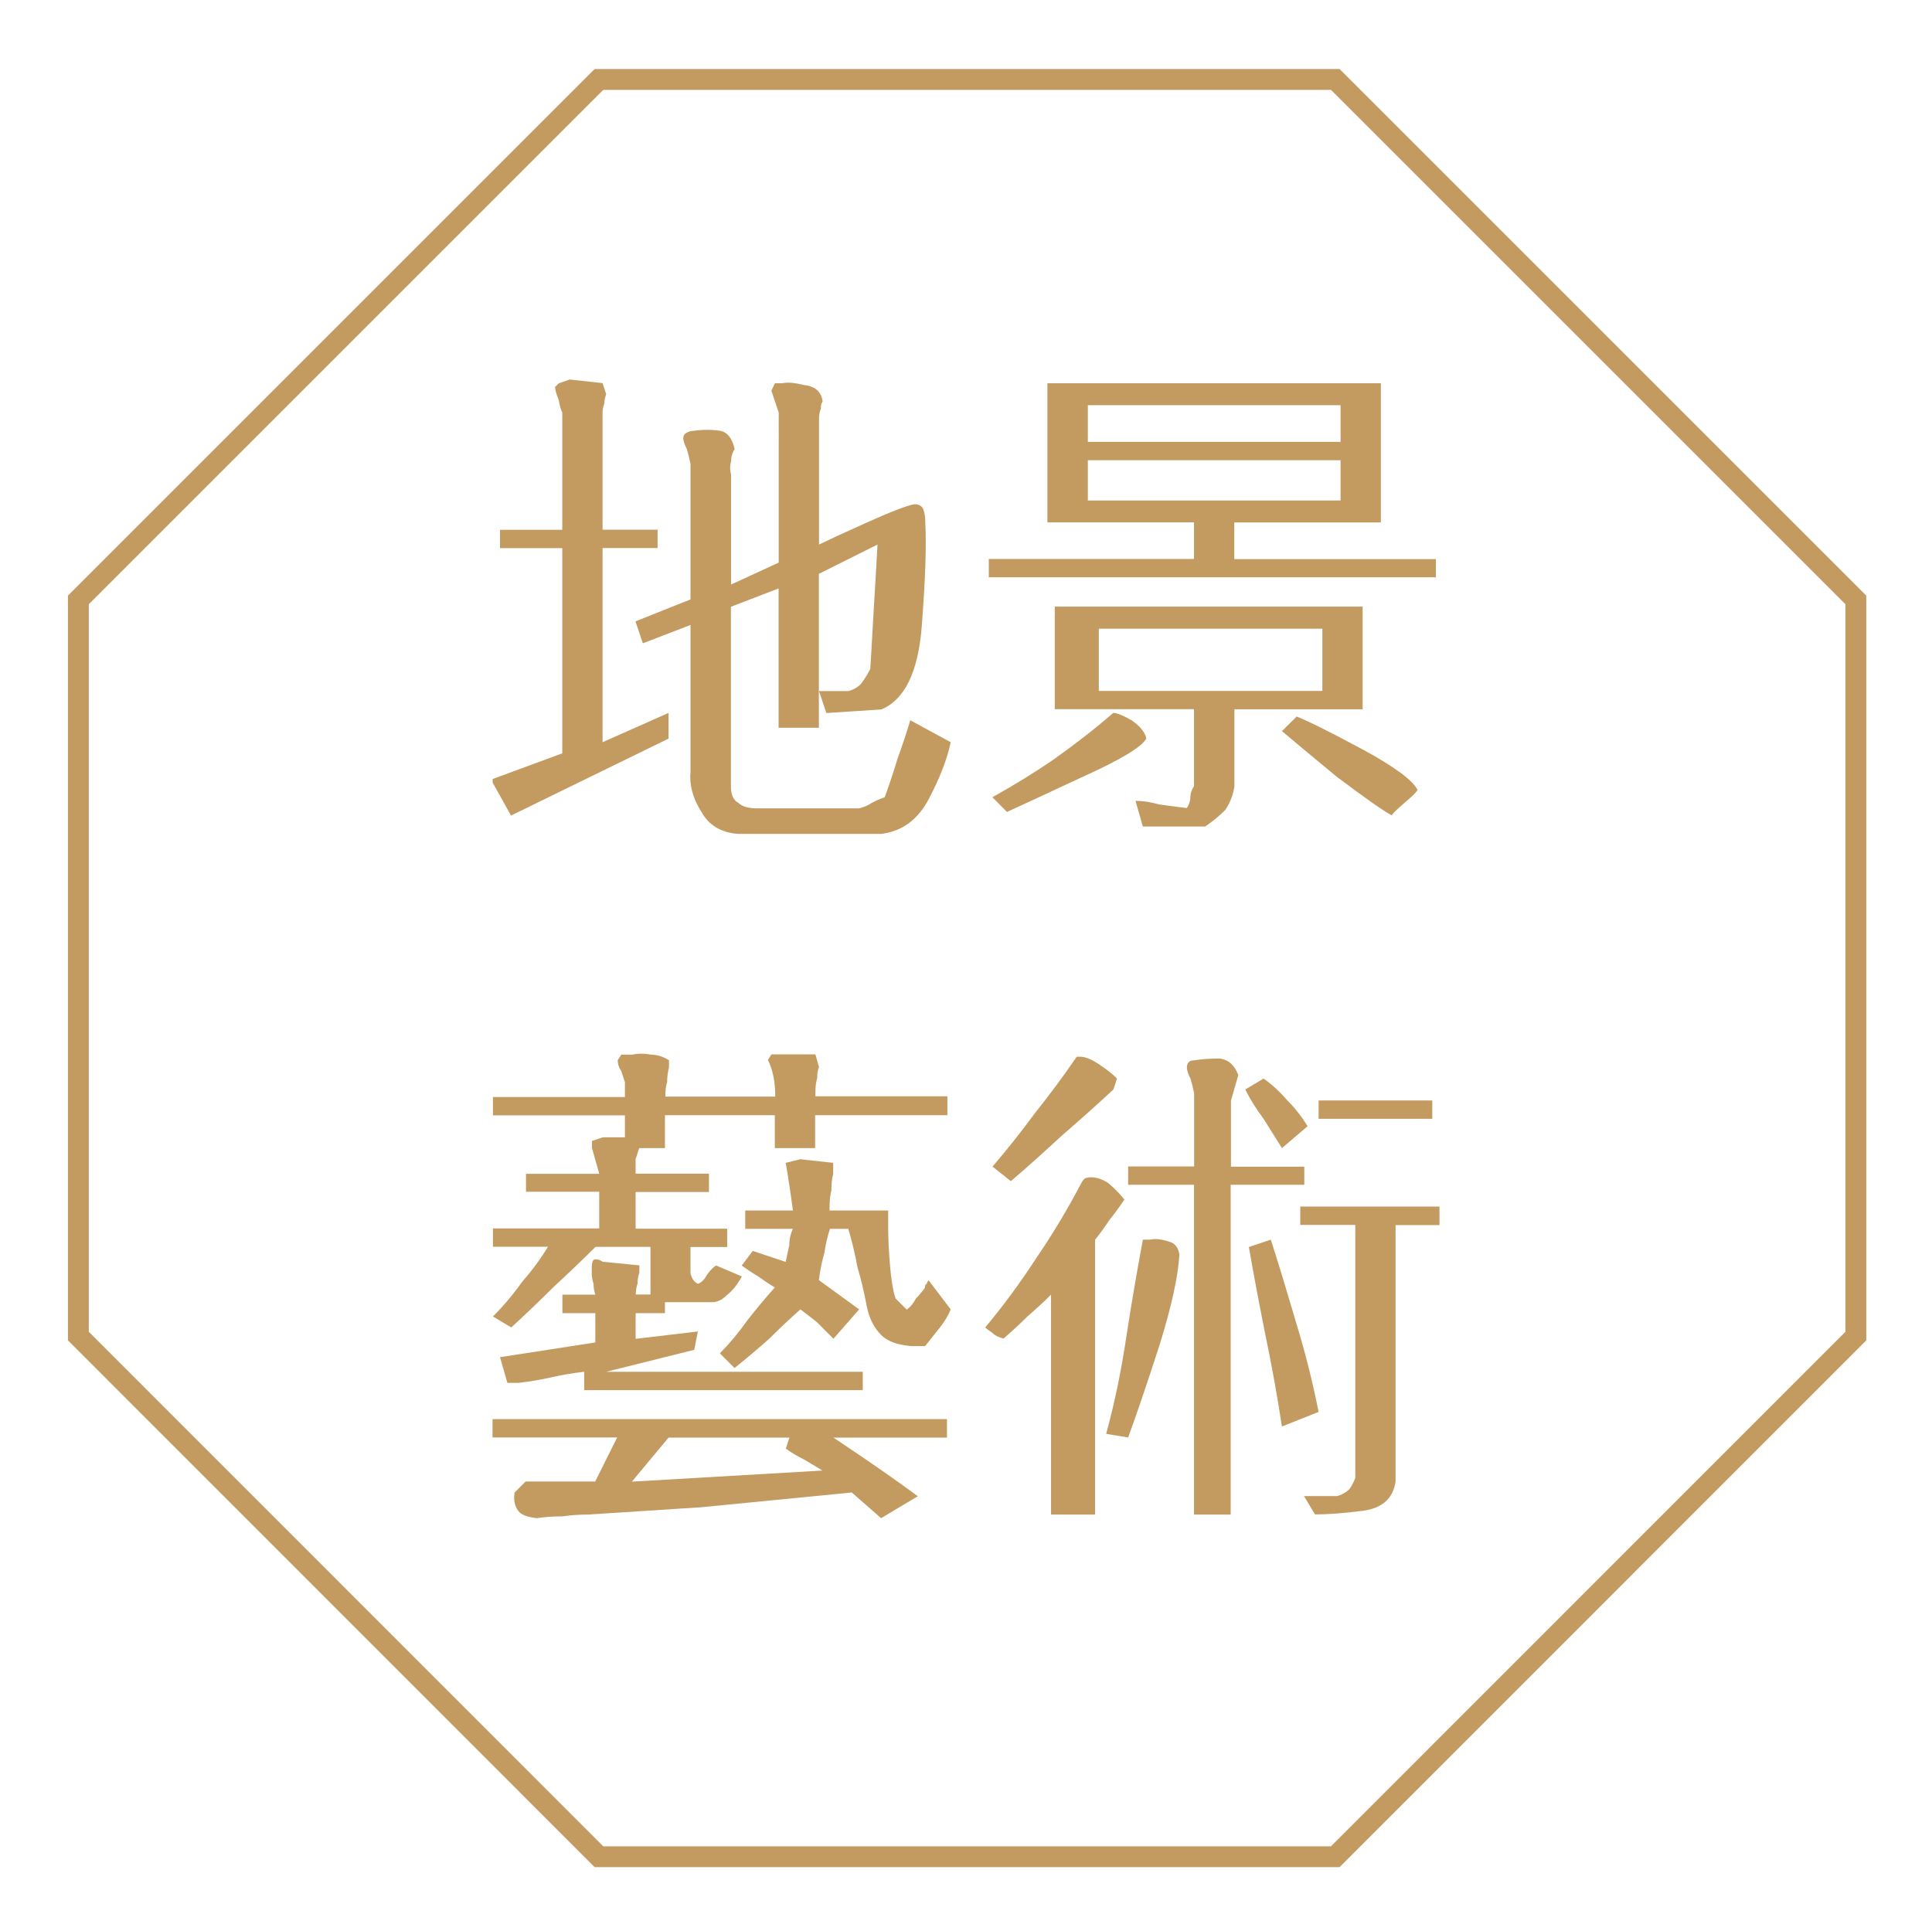 <?xml version="1.0" encoding="utf-8"?>
<!-- Generator: Adobe Illustrator 25.2.0, SVG Export Plug-In . SVG Version: 6.00 Build 0)  -->
<svg version="1.1" xmlns="http://www.w3.org/2000/svg" xmlns:xlink="http://www.w3.org/1999/xlink" x="0px" y="0px"
	 viewBox="0 0 139.06 137.29" style="enable-background:new 0 0 139.06 137.29;" xml:space="preserve">
<style type="text/css">
	.st0{fill:#39192F;}
	.st1{opacity:0.15;}
	.st2{clip-path:url(#SVGID_2_);}
	.st3{fill:#1A1A1A;}
	.st4{clip-path:url(#SVGID_4_);}
	.st5{clip-path:url(#SVGID_6_);}
	.st6{clip-path:url(#SVGID_8_);}
	.st7{clip-path:url(#SVGID_10_);}
	.st8{clip-path:url(#SVGID_12_);}
	.st9{clip-path:url(#SVGID_14_);}
	.st10{clip-path:url(#SVGID_16_);}
	.st11{clip-path:url(#SVGID_18_);}
	.st12{clip-path:url(#SVGID_20_);}
	.st13{clip-path:url(#SVGID_22_);}
	.st14{clip-path:url(#SVGID_24_);}
	.st15{clip-path:url(#SVGID_26_);}
	.st16{clip-path:url(#SVGID_28_);}
	.st17{clip-path:url(#SVGID_30_);}
	.st18{clip-path:url(#SVGID_32_);}
	.st19{clip-path:url(#SVGID_34_);}
	.st20{clip-path:url(#SVGID_36_);}
	.st21{fill:#B43B33;}
	.st22{fill:#FFFFFF;}
	.st23{clip-path:url(#SVGID_38_);}
	.st24{fill:#040000;}
	.st25{fill:none;stroke:#FFFFFF;stroke-width:1.5;stroke-miterlimit:10;}
	.st26{fill:none;stroke:#C39B61;stroke-width:1.5;stroke-miterlimit:10;}
	.st27{fill:#C39B61;}
	.st28{fill:none;stroke:#C39B61;stroke-width:2;stroke-miterlimit:10;}
	.st29{fill:none;stroke:#C39B61;stroke-miterlimit:10;}
	.st30{fill:none;stroke:#FFFFFF;stroke-width:2.782;stroke-miterlimit:10;}
	.st31{fill:none;stroke:#FFFFFF;stroke-miterlimit:10;}
	.st32{fill:#B3B3B4;}
	.st33{fill:none;stroke:#B3B3B4;stroke-miterlimit:10;}
	.st34{fill:none;stroke:#A4A3A4;stroke-miterlimit:10;}
	.st35{fill:#A4A3A4;}
	.st36{fill:none;stroke:#B58A4F;stroke-width:1.5;stroke-miterlimit:10;}
	.st37{fill:#B58A4F;}
	.st38{fill:none;stroke:#B58A4F;stroke-width:2;stroke-miterlimit:10;}
	.st39{clip-path:url(#SVGID_58_);}
	.st40{opacity:0.5;fill:#FFFFFF;}
	.st41{fill:#221714;}
	.st42{fill:none;stroke:#FFFFFF;stroke-width:1.842;stroke-miterlimit:10;}
	.st43{fill:#48253F;stroke:#FFFFFF;stroke-width:1.038;stroke-miterlimit:10;}
	.st44{fill:#48253F;stroke:#FFFFFF;stroke-width:0.771;stroke-miterlimit:10;}
	.st45{fill:#EECD99;}
	.st46{fill:#C89760;}
	.st47{fill:#8CB8C3;}
	.st48{fill:#237CA3;}
	.st49{fill:#318D39;}
	.st50{fill:#B07B40;stroke:#FFFFFF;stroke-width:2.171;stroke-miterlimit:10;}
	.st51{fill:#C9A063;}
	.st52{fill:#B07B40;stroke:#FFFFFF;stroke-width:2.145;stroke-linecap:round;stroke-linejoin:round;stroke-miterlimit:10;}
	.st53{clip-path:url(#SVGID_64_);}
	.st54{opacity:0.5;fill:none;stroke:#FFFFFF;stroke-width:5.846;stroke-miterlimit:10;}
	.st55{fill:none;stroke:#BC9D6A;stroke-width:1.5;stroke-miterlimit:10;}
	.st56{fill:#BC9D6A;}
	.st57{fill:none;stroke:#BC9D6A;stroke-width:2;stroke-miterlimit:10;}
	.st58{fill:none;stroke:#5D3333;stroke-miterlimit:10;}
</style>
<g id="圖層_2">
	<g class="st1">
		<defs>
			<rect id="SVGID_7_" x="-469.85" y="-1633.68" class="st1" width="1918.93" height="1348.2"/>
		</defs>
		<clipPath id="SVGID_2_">
			<use xlink:href="#SVGID_7_"  style="overflow:visible;"/>
		</clipPath>
		<g class="st2">
		</g>
		<g class="st2">
			<g>
				<rect x="101.6" y="17.66" class="st3" width="7.8" height="7.57"/>
				<rect x="101.91" y="96.94" class="st3" width="7.8" height="7.56"/>
				<rect x="19.79" y="16.57" class="st3" width="7.8" height="7.56"/>
				<rect x="20.04" y="95.97" class="st3" width="7.8" height="7.57"/>
				<rect x="61.23" y="57.05" class="st3" width="7.8" height="7.57"/>
				<rect x="61.73" y="135.97" class="st3" width="7.8" height="7.56"/>
			</g>
			<polygon class="st3" points="105.35,100.47 65.78,138.84 66.59,139.63 106.16,101.26 			"/>
			<polygon class="st3" points="145.73,61.31 106.16,99.69 106.97,100.47 146.54,62.1 			"/>
			<polygon class="st3" points="23.73,99.64 -15.83,138.01 -15.02,138.79 24.55,100.42 			"/>
			<polygon class="st3" points="104.49,21.32 64.92,59.69 65.73,60.48 105.3,22.11 			"/>
			<polygon class="st3" points="144.86,-17.84 105.3,20.54 106.11,21.32 145.67,-17.05 			"/>
			<polygon class="st3" points="64.11,60.48 24.55,98.85 25.36,99.64 64.92,61.26 			"/>
			<polygon class="st3" points="63.25,-18.67 23.69,19.7 24.5,20.49 64.06,-17.89 			"/>
			<polygon class="st3" points="22.88,20.49 -16.69,58.86 -15.88,59.64 23.69,21.27 			"/>
			<polygon class="st3" points="-473.68,-617.71 -472.87,-616.93 -432.44,-577.72 -431.63,-576.94 -391.21,-537.73 -390.4,-536.94 
				-349.97,-497.74 -349.16,-496.95 -308.73,-457.75 -307.93,-456.96 -267.5,-417.75 -266.69,-416.97 -226.26,-377.76 
				-225.45,-376.98 -185.02,-337.77 -184.22,-336.99 -143.79,-297.78 -142.98,-296.99 -102.55,-257.79 -101.74,-257 -61.32,-217.8 
				-60.51,-217.01 -20.08,-177.8 -19.27,-177.02 21.16,-137.81 21.97,-137.03 62.39,-97.82 63.2,-97.03 103.63,-57.83 
				104.44,-57.04 144.86,-17.84 145.67,-17.05 185.76,21.96 185.76,20.39 146.48,-17.84 145.67,-18.62 105.25,-57.83 104.44,-58.61 
				64.01,-97.82 63.2,-98.61 22.78,-137.81 21.97,-138.6 -18.46,-177.8 -19.27,-178.59 -59.7,-217.8 -60.51,-218.58 
				-100.93,-257.79 -101.74,-258.57 -142.17,-297.78 -142.98,-298.56 -183.41,-337.77 -184.22,-338.56 -224.64,-377.76 
				-225.45,-378.55 -265.88,-417.75 -266.69,-418.54 -307.12,-457.75 -307.92,-458.53 -348.35,-497.74 -349.16,-498.52 
				-389.58,-537.73 -390.4,-538.52 -430.82,-577.72 -431.63,-578.51 -472.06,-617.72 -472.87,-618.5 -473.85,-619.45 
				-473.85,-617.88 			"/>
			<polygon class="st3" points="-472.82,-538.57 -472.01,-537.78 -431.58,-498.57 -430.77,-497.79 -390.34,-458.58 -389.54,-457.8 
				-349.11,-418.59 -348.3,-417.8 -307.87,-378.6 -307.06,-377.81 -266.64,-338.6 -265.83,-337.82 -225.4,-298.61 -224.59,-297.83 
				-184.16,-258.62 -183.35,-257.84 -142.93,-218.63 -142.12,-217.84 -101.69,-178.64 -100.88,-177.85 -60.46,-138.65 
				-59.65,-137.86 -19.22,-98.66 -18.41,-97.87 22.02,-58.66 22.83,-57.88 63.25,-18.67 64.06,-17.89 104.49,21.32 105.3,22.11 
				145.73,61.31 146.54,62.1 181.43,95.94 181.43,94.37 147.34,61.31 146.54,60.53 106.11,21.32 105.3,20.54 64.87,-18.67 
				64.06,-19.46 23.64,-58.66 22.83,-59.45 -17.6,-98.65 -18.41,-99.44 -58.84,-138.65 -59.65,-139.43 -100.07,-178.64 
				-100.88,-179.42 -141.31,-218.63 -142.12,-219.41 -182.55,-258.62 -183.35,-259.41 -223.78,-298.61 -224.59,-299.4 
				-265.02,-338.6 -265.83,-339.39 -306.25,-378.6 -307.06,-379.38 -347.49,-418.59 -348.3,-419.37 -388.73,-458.58 
				-389.54,-459.36 -429.96,-498.57 -430.77,-499.36 -471.2,-538.57 -472.01,-539.35 -473.85,-541.14 -473.85,-539.57 			"/>
			<polygon class="st3" points="-471.96,-459.41 -471.15,-458.63 -430.72,-419.42 -429.91,-418.64 -389.48,-379.43 -388.68,-378.65 
				-348.25,-339.44 -347.44,-338.65 -307.01,-299.45 -306.2,-298.66 -265.78,-259.46 -264.97,-258.67 -224.54,-219.46 
				-223.73,-218.68 -183.3,-179.47 -182.49,-178.69 -142.07,-139.48 -141.26,-138.69 -100.83,-99.49 -100.02,-98.7 -59.6,-59.5 
				-58.79,-58.71 -18.36,-19.5 -17.55,-18.72 22.88,20.49 23.69,21.27 64.11,60.48 64.92,61.26 105.35,100.47 106.16,101.26 
				146.59,140.46 147.39,141.25 181.43,174.25 181.43,172.68 148.2,140.46 147.39,139.68 106.97,100.47 106.16,99.69 65.73,60.48 
				64.92,59.69 24.5,20.49 23.69,19.7 -16.74,-19.5 -17.55,-20.29 -57.98,-59.5 -58.79,-60.28 -99.21,-99.49 -100.02,-100.27 
				-140.45,-139.48 -141.26,-140.27 -181.69,-179.47 -182.49,-180.26 -222.92,-219.46 -223.73,-220.25 -264.16,-259.45 
				-264.97,-260.24 -305.39,-299.45 -306.2,-300.23 -346.63,-339.44 -347.44,-340.22 -387.87,-379.43 -388.68,-380.22 
				-429.1,-419.42 -429.91,-420.21 -470.34,-459.41 -471.15,-460.2 -473.85,-462.82 -473.85,-461.25 			"/>
			<g>
				<polygon class="st3" points="66.59,139.63 65.78,138.84 25.36,99.64 24.55,98.85 -15.88,59.64 -16.69,58.86 -57.12,19.65 
					-57.93,18.87 -98.35,-20.34 -99.16,-21.12 -139.59,-60.33 -140.4,-61.12 -180.82,-100.32 -181.63,-101.11 -222.06,-140.31 
					-222.87,-141.1 -263.3,-180.31 -264.11,-181.09 -304.53,-220.3 -305.34,-221.08 -345.77,-260.29 -346.58,-261.08 
					-387.01,-300.28 -387.82,-301.07 -428.24,-340.27 -429.05,-341.06 -469.48,-380.27 -470.29,-381.05 -473.85,-384.51 
					-473.85,-382.94 -471.1,-380.26 -470.29,-379.48 -429.86,-340.27 -429.05,-339.49 -388.63,-300.28 -387.82,-299.5 
					-347.39,-260.29 -346.58,-259.5 -306.15,-220.3 -305.34,-219.51 -264.92,-180.31 -264.11,-179.52 -223.68,-140.31 
					-222.87,-139.53 -182.44,-100.32 -181.63,-99.54 -141.21,-60.33 -140.4,-59.55 -99.97,-20.34 -99.16,-19.55 -58.74,19.65 
					-57.93,20.44 -17.5,59.65 -16.69,60.43 23.73,99.64 24.55,100.42 64.97,139.63 65.78,140.41 79.11,153.34 80.73,153.34 				"/>
			</g>
		</g>
	</g>
	<g class="st1">
		<defs>
			<rect id="SVGID_25_" x="-466.15" y="-2965.5" class="st1" width="1918.93" height="1324.1"/>
		</defs>
		<clipPath id="SVGID_4_">
			<use xlink:href="#SVGID_25_"  style="overflow:visible;"/>
		</clipPath>
		<g class="st4">
			<g>
				<rect x="105.31" y="8.96" class="st3" width="7.8" height="7.57"/>
				<rect x="105.62" y="88.24" class="st3" width="7.8" height="7.56"/>
				<rect x="23.5" y="7.88" class="st3" width="7.8" height="7.56"/>
				<rect x="23.75" y="87.28" class="st3" width="7.8" height="7.57"/>
				<rect x="64.93" y="48.36" class="st3" width="7.8" height="7.57"/>
				<rect x="65.43" y="127.28" class="st3" width="7.8" height="7.56"/>
			</g>
			<polygon class="st3" points="150.29,131.77 110.72,170.14 111.53,170.92 151.1,132.55 			"/>
			<polygon class="st3" points="109.05,91.78 69.49,130.15 70.3,130.93 109.86,92.56 			"/>
			<polygon class="st3" points="68.68,130.93 29.11,169.31 29.92,170.09 69.49,131.72 			"/>
			<polygon class="st3" points="149.43,52.62 109.86,90.99 110.67,91.78 150.24,53.4 			"/>
			<polygon class="st3" points="27.44,90.94 -12.13,129.31 -11.32,130.1 28.25,91.73 			"/>
			<polygon class="st3" points="108.19,12.63 68.62,51 69.43,51.78 109,13.41 			"/>
			<polygon class="st3" points="148.57,-26.53 109,11.84 109.81,12.63 149.38,-25.75 			"/>
			<polygon class="st3" points="67.81,51.78 28.25,90.16 29.06,90.94 68.62,52.57 			"/>
			<polygon class="st3" points="66.96,-27.37 27.39,11.01 28.2,11.79 67.77,-26.58 			"/>
			<polygon class="st3" points="26.58,11.79 -12.99,50.16 -12.18,50.95 27.39,12.58 			"/>
			<polygon class="st3" points="-469.98,-626.41 -469.17,-625.62 -428.74,-586.42 -427.93,-585.63 -387.5,-546.43 -386.69,-545.64 
				-346.27,-506.43 -345.46,-505.65 -305.03,-466.44 -304.22,-465.66 -263.79,-426.45 -262.98,-425.66 -222.56,-386.46 
				-221.75,-385.67 -181.32,-346.47 -180.51,-345.68 -140.09,-306.47 -139.28,-305.69 -98.85,-266.48 -98.04,-265.7 -57.61,-226.49 
				-56.8,-225.71 -16.38,-186.5 -15.57,-185.71 24.86,-146.51 25.67,-145.72 66.09,-106.51 66.9,-105.73 107.33,-66.52 
				108.14,-65.74 148.57,-26.53 149.38,-25.75 189.46,13.26 189.46,11.69 150.19,-26.53 149.38,-27.32 108.95,-66.52 108.14,-67.31 
				67.71,-106.51 66.9,-107.3 26.48,-146.51 25.67,-147.29 -14.76,-186.5 -15.57,-187.28 -55.99,-226.49 -56.8,-227.28 
				-97.23,-266.48 -98.04,-267.27 -138.47,-306.48 -139.28,-307.26 -179.7,-346.47 -180.51,-347.25 -220.94,-386.46 
				-221.75,-387.24 -262.17,-426.45 -262.98,-427.24 -303.41,-466.44 -304.22,-467.23 -344.65,-506.43 -345.46,-507.22 
				-385.88,-546.43 -386.69,-547.21 -427.12,-586.42 -427.93,-587.2 -468.36,-626.41 -469.17,-627.19 -470.15,-628.15 
				-470.15,-626.58 			"/>
			<polygon class="st3" points="-469.11,-547.26 -468.3,-546.48 -427.88,-507.27 -427.07,-506.48 -386.64,-467.28 -385.83,-466.49 
				-345.4,-427.28 -344.6,-426.5 -304.17,-387.29 -303.36,-386.51 -262.93,-347.3 -262.12,-346.52 -221.7,-307.31 -220.89,-306.52 
				-180.46,-267.32 -179.65,-266.53 -139.22,-227.32 -138.42,-226.54 -97.99,-187.33 -97.18,-186.55 -56.75,-147.34 -55.94,-146.56 
				-15.52,-107.35 -14.7,-106.56 25.72,-67.36 26.53,-66.57 66.96,-27.37 67.77,-26.58 108.19,12.63 109,13.41 149.43,52.62 
				150.24,53.4 185.13,87.24 185.13,85.67 151.05,52.62 150.24,51.83 109.81,12.63 109,11.84 68.58,-27.37 67.77,-28.15 
				27.34,-67.36 26.53,-68.14 -13.9,-107.35 -14.71,-108.13 -55.13,-147.34 -55.94,-148.13 -96.37,-187.33 -97.18,-188.12 
				-137.61,-227.32 -138.42,-228.11 -178.84,-267.32 -179.65,-268.1 -220.08,-307.31 -220.89,-308.09 -261.31,-347.3 
				-262.12,-348.09 -302.55,-387.29 -303.36,-388.08 -343.79,-427.28 -344.6,-428.07 -385.02,-467.28 -385.83,-468.06 
				-426.26,-507.27 -427.07,-508.05 -467.5,-547.26 -468.3,-548.05 -470.15,-549.83 -470.15,-548.26 			"/>
			<polygon class="st3" points="-468.25,-468.11 -467.45,-467.33 -427.02,-428.12 -426.21,-427.33 -385.78,-388.13 -384.97,-387.34 
				-344.55,-348.13 -343.74,-347.35 -303.31,-308.14 -302.5,-307.36 -262.07,-268.15 -261.26,-267.37 -220.84,-228.16 
				-220.03,-227.37 -179.6,-188.17 -178.79,-187.38 -138.37,-148.18 -137.56,-147.39 -97.13,-108.18 -96.32,-107.4 -55.89,-68.19 
				-55.08,-67.41 -14.66,-28.2 -13.85,-27.42 26.58,11.79 27.39,12.58 67.81,51.78 68.62,52.57 109.05,91.78 109.86,92.56 
				150.29,131.77 151.1,132.55 185.13,165.56 185.13,163.99 151.91,131.77 151.1,130.98 110.67,91.78 109.86,90.99 69.43,51.78 
				68.62,51 28.2,11.79 27.39,11.01 -13.04,-28.2 -13.85,-28.99 -54.27,-68.19 -55.08,-68.98 -95.51,-108.18 -96.32,-108.97 
				-136.74,-148.18 -137.56,-148.96 -177.98,-188.17 -178.79,-188.95 -219.22,-228.16 -220.03,-228.94 -260.45,-268.15 
				-261.26,-268.94 -301.69,-308.14 -302.5,-308.93 -342.93,-348.13 -343.74,-348.92 -384.16,-388.13 -384.97,-388.91 
				-425.4,-428.12 -426.21,-428.9 -466.63,-468.11 -467.45,-468.9 -470.15,-471.52 -470.15,-469.95 			"/>
			<g>
				<polygon class="st3" points="70.3,130.93 69.49,130.15 29.06,90.94 28.25,90.16 -12.18,50.95 -12.99,50.16 -53.41,10.96 
					-54.22,10.17 -94.65,-29.03 -95.46,-29.82 -135.89,-69.03 -136.7,-69.81 -177.12,-109.02 -177.93,-109.8 -218.36,-149.01 
					-219.17,-149.79 -259.6,-189 -260.4,-189.79 -300.83,-228.99 -301.64,-229.78 -342.07,-268.99 -342.88,-269.77 -383.3,-308.98 
					-384.11,-309.76 -424.54,-348.97 -425.35,-349.75 -465.78,-388.96 -466.58,-389.75 -470.15,-393.2 -470.15,-391.63 
					-467.39,-388.96 -466.59,-388.18 -426.16,-348.97 -425.35,-348.18 -384.92,-308.98 -384.11,-308.19 -343.69,-268.99 
					-342.88,-268.2 -302.45,-228.99 -301.64,-228.21 -261.21,-189 -260.41,-188.22 -219.98,-149.01 -219.17,-148.22 
					-178.74,-109.02 -177.93,-108.23 -137.51,-69.03 -136.7,-68.24 -96.27,-29.03 -95.46,-28.25 -55.03,10.96 -54.22,11.74 
					-13.8,50.95 -12.99,51.74 27.44,90.94 28.25,91.73 68.68,130.93 69.49,131.72 82.82,144.65 84.44,144.65 				"/>
				<polygon class="st3" points="-11.32,130.1 -12.13,129.31 -52.55,90.11 -53.36,89.32 -93.79,50.12 -94.6,49.33 -135.02,10.12 
					-135.84,9.34 -176.26,-29.87 -177.07,-30.65 -217.5,-69.86 -218.31,-70.65 -258.73,-109.85 -259.54,-110.64 -299.97,-149.84 
					-300.78,-150.63 -341.21,-189.83 -342.02,-190.62 -382.44,-229.83 -383.25,-230.61 -423.68,-269.82 -424.49,-270.6 
					-464.92,-309.81 -465.72,-310.6 -470.15,-314.89 -470.15,-313.32 -466.53,-309.81 -465.72,-309.03 -425.3,-269.82 
					-424.49,-269.03 -384.06,-229.83 -383.25,-229.04 -342.83,-189.84 -342.02,-189.05 -301.59,-149.84 -300.78,-149.06 
					-260.35,-109.85 -259.54,-109.07 -219.12,-69.86 -218.31,-69.07 -177.88,-29.87 -177.07,-29.08 -136.65,10.12 -135.83,10.91 
					-95.41,50.12 -94.6,50.9 -54.17,90.11 -53.36,90.89 -12.94,130.1 -12.13,130.88 2.06,144.65 3.68,144.65 				"/>
			</g>
		</g>
	</g>
</g>
<g id="圖層_1">
	<g>
		<polygon class="st26" points="96.11,5.72 43.11,5.72 5.64,43.19 5.64,96.18 43.11,133.66 96.11,133.66 133.58,96.18 133.58,43.19 
					"/>
		<g>
			<g>
				<path class="st27" d="M48.12,53.17l-11.34,5.54l-1.32-2.37v-0.26l5.01-1.85V39.46h-4.48v-1.32h4.48V29.7
					c-0.09-0.18-0.18-0.48-0.26-0.92c-0.18-0.44-0.26-0.75-0.26-0.92l0.26-0.26L41,27.32l2.37,0.26l0.26,0.79
					c-0.09,0.26-0.13,0.48-0.13,0.66c-0.09,0.26-0.13,0.48-0.13,0.66v8.44h3.96v1.32h-3.96v13.98l4.75-2.11v1.06V53.17z
					 M68.43,53.43c-0.26,1.23-0.79,2.59-1.58,4.09c-0.79,1.5-1.93,2.33-3.43,2.51H53.13c-1.23-0.09-2.11-0.62-2.64-1.58
					c-0.62-0.97-0.88-1.93-0.79-2.9V44.99l-3.43,1.32l-0.53-1.58l3.96-1.58v-9.76c-0.09-0.44-0.18-0.79-0.26-1.06
					c-0.18-0.35-0.26-0.62-0.26-0.79s0.09-0.31,0.26-0.4s0.35-0.13,0.53-0.13c0.61-0.09,1.23-0.09,1.85,0
					c0.53,0.09,0.88,0.53,1.06,1.32c-0.18,0.26-0.26,0.57-0.26,0.92c-0.09,0.26-0.09,0.57,0,0.92v7.91l3.43-1.58V29.7l-0.53-1.58
					l0.26-0.53h0.53c0.35-0.09,0.88-0.04,1.58,0.13c0.79,0.09,1.23,0.48,1.32,1.19c-0.09,0.09-0.13,0.26-0.13,0.53
					c-0.09,0.18-0.13,0.44-0.13,0.79v8.97c0.53-0.26,1.67-0.79,3.43-1.58c1.76-0.79,2.9-1.23,3.43-1.32c0.35,0,0.57,0.13,0.66,0.4
					s0.13,0.57,0.13,0.92c0.09,1.67,0,4.18-0.26,7.52c-0.26,3.25-1.23,5.23-2.9,5.93l-3.96,0.26l-0.53-1.58h2.11
					c0.35-0.09,0.66-0.26,0.92-0.53c0.26-0.35,0.48-0.7,0.66-1.06c0.09-1.49,0.18-2.99,0.26-4.48c0.09-1.49,0.18-2.99,0.26-4.48
					l-4.22,2.11v11.08h-2.9V42.36l-3.43,1.32V56.6c0,0.62,0.18,1.01,0.53,1.19c0.26,0.26,0.7,0.4,1.32,0.4h7.38
					c0.35-0.09,0.66-0.22,0.92-0.4c0.35-0.18,0.66-0.31,0.92-0.4c0.35-0.97,0.66-1.89,0.92-2.77c0.35-0.97,0.66-1.89,0.92-2.77
					L68.43,53.43z"/>
				<path class="st27" d="M103.35,41.56H71.17v-1.32h14.77v-2.64H75.39V27.59h24v10.02H88.84v2.64h14.51V41.56z M82.51,53.17
					c-0.35,0.62-1.89,1.54-4.62,2.77c-2.64,1.23-4.44,2.07-5.41,2.51l-1.05-1.06c1.58-0.88,3.08-1.8,4.48-2.77
					c1.49-1.06,2.9-2.15,4.22-3.3c0.26,0,0.7,0.18,1.32,0.53C82.08,52.29,82.43,52.73,82.51,53.17z M98.08,51.06h-9.23v5.54
					c-0.09,0.62-0.31,1.19-0.66,1.71c-0.44,0.44-0.92,0.83-1.45,1.19h-3.69h-0.79l-0.53-1.85c0.53,0,1.1,0.09,1.71,0.26
					c0.62,0.09,1.27,0.17,1.98,0.26c0.18-0.26,0.26-0.53,0.26-0.79c0-0.26,0.09-0.53,0.26-0.79v-5.54H75.92v-7.38h22.16V51.06z
					 M96.49,31.81v-2.64H78.3v2.64H96.49z M96.49,36.03v-2.9H78.3v2.9H96.49z M95.18,49.74v-4.48H79.09v4.48H95.18z M102.03,56.86
					c-0.09,0.18-0.4,0.48-0.92,0.92c-0.62,0.53-0.92,0.83-0.92,0.92c-0.53-0.26-1.85-1.19-3.96-2.77c-2.02-1.67-3.34-2.77-3.96-3.3
					l1.06-1.05c0.88,0.35,2.46,1.14,4.75,2.37C100.36,55.19,101.68,56.16,102.03,56.86z"/>
				<path class="st27" d="M68.17,80.28h-9.5v2.37h-2.9v-2.37h-7.91v2.37h-1.85l-0.26,0.79v1.05h5.28v1.32h-5.28v2.64h6.59v1.32H49.7
					v1.85c0,0.09,0.04,0.22,0.13,0.4c0.09,0.18,0.22,0.31,0.4,0.4c0.26-0.09,0.48-0.31,0.66-0.66c0.26-0.35,0.48-0.57,0.66-0.66
					l1.85,0.79c-0.35,0.62-0.7,1.05-1.06,1.32c-0.35,0.35-0.7,0.53-1.05,0.53h-1.32h-2.11v0.79h-2.11v1.85l4.48-0.53l-0.26,1.32
					l-6.33,1.58H62.1v1.32H42.05v-1.32c-0.79,0.09-1.58,0.22-2.37,0.4s-1.58,0.31-2.37,0.4h-0.79l-0.53-1.85l6.86-1.06v-2.11h-2.37
					V93.2h2.37c-0.09-0.26-0.13-0.53-0.13-0.79c-0.09-0.26-0.13-0.53-0.13-0.79v-0.26c0-0.35,0.04-0.57,0.13-0.66
					c0.18-0.09,0.4-0.04,0.66,0.13l2.64,0.26c0,0.09,0,0.18,0,0.26v0.26c-0.09,0.26-0.13,0.53-0.13,0.79
					c-0.09,0.26-0.13,0.53-0.13,0.79h1.06v-3.43h-3.96c-0.97,0.97-1.98,1.93-3.03,2.9c-0.97,0.97-1.98,1.93-3.03,2.9l-1.32-0.79
					c0.79-0.79,1.49-1.63,2.11-2.51c0.7-0.79,1.32-1.63,1.85-2.51h-3.96v-1.32h7.65v-2.64h-5.27V84.5h5.27
					c-0.09-0.35-0.18-0.66-0.26-0.92c-0.09-0.35-0.18-0.66-0.26-0.92v-0.53l0.79-0.26h1.58v-1.58h-9.5v-1.32h9.5V77.9
					c-0.09-0.26-0.18-0.53-0.26-0.79c-0.18-0.26-0.26-0.53-0.26-0.79l0.26-0.4h0.79c0.44-0.09,0.88-0.09,1.32,0
					c0.44,0,0.88,0.13,1.32,0.4c0,0.09,0,0.18,0,0.26v0.26c-0.09,0.35-0.13,0.7-0.13,1.05c-0.09,0.26-0.13,0.62-0.13,1.05h7.91
					c0-0.53-0.04-1.01-0.13-1.45s-0.22-0.83-0.4-1.19l0.26-0.4h0.79h2.37l0.26,0.92c-0.09,0.18-0.13,0.44-0.13,0.79
					c-0.09,0.26-0.13,0.62-0.13,1.05v0.26h9.5V80.28z M68.17,103.49h-8.18c2.64,1.76,4.66,3.17,6.07,4.22l-2.64,1.58l-2.11-1.85
					L50.5,108.5l-8.18,0.53c-0.62,0-1.23,0.04-1.85,0.13c-0.62,0-1.23,0.04-1.85,0.13c-0.7-0.09-1.14-0.26-1.32-0.53
					c-0.26-0.35-0.35-0.79-0.26-1.32l0.79-0.79h5.01l1.58-3.17h-8.97v-1.32h32.71V103.49z M59.2,105.86
					c-0.44-0.26-0.88-0.53-1.32-0.79c-0.53-0.26-0.97-0.53-1.32-0.79l0.26-0.79h-8.7l-2.64,3.17L59.2,105.86z M68.43,94.26
					c-0.18,0.44-0.44,0.88-0.79,1.32s-0.7,0.88-1.05,1.32h-1.05c-0.97-0.09-1.67-0.35-2.11-0.79c-0.53-0.53-0.88-1.23-1.05-2.11
					c-0.18-0.97-0.4-1.89-0.66-2.77c-0.18-0.97-0.4-1.89-0.66-2.77h-1.32c-0.18,0.53-0.31,1.1-0.4,1.71
					c-0.18,0.62-0.31,1.28-0.4,1.98l2.9,2.11l-1.85,2.11c-0.44-0.44-0.84-0.83-1.19-1.19c-0.44-0.35-0.83-0.66-1.19-0.92
					c-0.7,0.62-1.45,1.32-2.24,2.11c-0.79,0.7-1.63,1.41-2.5,2.11l-1.06-1.06c0.7-0.7,1.36-1.49,1.98-2.37
					c0.62-0.79,1.27-1.58,1.98-2.37c-0.44-0.26-0.83-0.53-1.19-0.79c-0.44-0.26-0.84-0.53-1.19-0.79l0.79-1.05l2.37,0.79
					c0.09-0.44,0.18-0.83,0.26-1.19c0-0.44,0.09-0.83,0.26-1.19h-3.43v-1.32h3.43c-0.09-0.7-0.18-1.32-0.26-1.85
					c-0.09-0.62-0.18-1.14-0.26-1.58l1.05-0.26l2.37,0.26v0.79c-0.09,0.35-0.13,0.75-0.13,1.19c-0.09,0.35-0.13,0.75-0.13,1.19v0.26
					h4.22v1.32c0,0.7,0.04,1.58,0.13,2.64c0.09,1.06,0.22,1.85,0.4,2.37c0.09,0.09,0.22,0.22,0.4,0.4c0.09,0.09,0.22,0.22,0.4,0.4
					c0.26-0.17,0.48-0.44,0.66-0.79c0.26-0.26,0.48-0.53,0.66-0.79c0-0.18,0.04-0.26,0.13-0.26c0-0.09,0.04-0.18,0.13-0.26
					L68.43,94.26z"/>
				<path class="st27" d="M80.93,86.35c-0.35,0.53-0.7,1.01-1.06,1.45c-0.35,0.53-0.7,1.01-1.05,1.45v19.78h-3.17V93.2
					c-0.53,0.53-1.1,1.05-1.71,1.58c-0.53,0.53-1.1,1.05-1.71,1.58c-0.35-0.09-0.62-0.22-0.79-0.4c-0.26-0.18-0.44-0.31-0.53-0.4
					c1.32-1.58,2.55-3.25,3.69-5.01c1.14-1.67,2.2-3.43,3.17-5.27c0.09-0.18,0.17-0.31,0.26-0.4c0.09-0.09,0.26-0.13,0.53-0.13
					c0.35,0,0.75,0.13,1.19,0.4C80.18,85.51,80.58,85.91,80.93,86.35z M80.4,77.64l-0.26,0.79c-1.23,1.14-2.46,2.24-3.69,3.3
					c-1.23,1.14-2.46,2.24-3.69,3.3l-1.32-1.05c1.05-1.23,2.07-2.51,3.03-3.82c1.05-1.32,2.07-2.68,3.03-4.09h0.26
					c0.35,0,0.79,0.18,1.32,0.53S80.05,77.29,80.4,77.64z M84.89,90.3c-0.09,1.58-0.57,3.78-1.45,6.59
					c-0.88,2.73-1.63,4.92-2.24,6.59l-1.58-0.26c0.62-2.29,1.1-4.62,1.45-6.99c0.35-2.29,0.75-4.62,1.19-6.99c0.09,0,0.18,0,0.26,0
					s0.18,0,0.26,0c0.35-0.09,0.79-0.04,1.32,0.13C84.54,89.47,84.8,89.77,84.89,90.3z M93.86,85.29h-5.28v23.74h-2.64V85.29H81.2
					v-1.32h4.75V78.7c-0.09-0.44-0.18-0.79-0.26-1.05c-0.18-0.35-0.26-0.62-0.26-0.79s0.04-0.31,0.13-0.4s0.22-0.13,0.4-0.13
					c0.53-0.09,1.14-0.13,1.85-0.13c0.62,0.09,1.05,0.48,1.32,1.19l-0.53,1.85v4.75h5.28V85.29z M94.12,81.07l-1.85,1.58
					c-0.44-0.7-0.88-1.41-1.32-2.11c-0.53-0.7-0.97-1.41-1.32-2.11l1.32-0.79c0.62,0.44,1.19,0.97,1.71,1.58
					C93.2,79.75,93.68,80.37,94.12,81.07z M94.91,101.64l-2.64,1.05c-0.35-2.29-0.75-4.48-1.19-6.59c-0.44-2.2-0.84-4.31-1.19-6.33
					l1.58-0.53c0.62,1.93,1.23,3.96,1.85,6.07C93.94,97.34,94.47,99.44,94.91,101.64z M103.62,88.19h-3.17v18.46
					c-0.18,1.23-0.97,1.93-2.37,2.11s-2.55,0.26-3.43,0.26l-0.79-1.32h2.37c0.35-0.09,0.66-0.26,0.92-0.53
					c0.18-0.26,0.31-0.53,0.4-0.79v-18.2h-3.96v-1.32h10.02V88.19z M103.09,80.54h-8.18v-1.32h8.18V80.54z"/>
			</g>
		</g>
	</g>
</g>
</svg>
